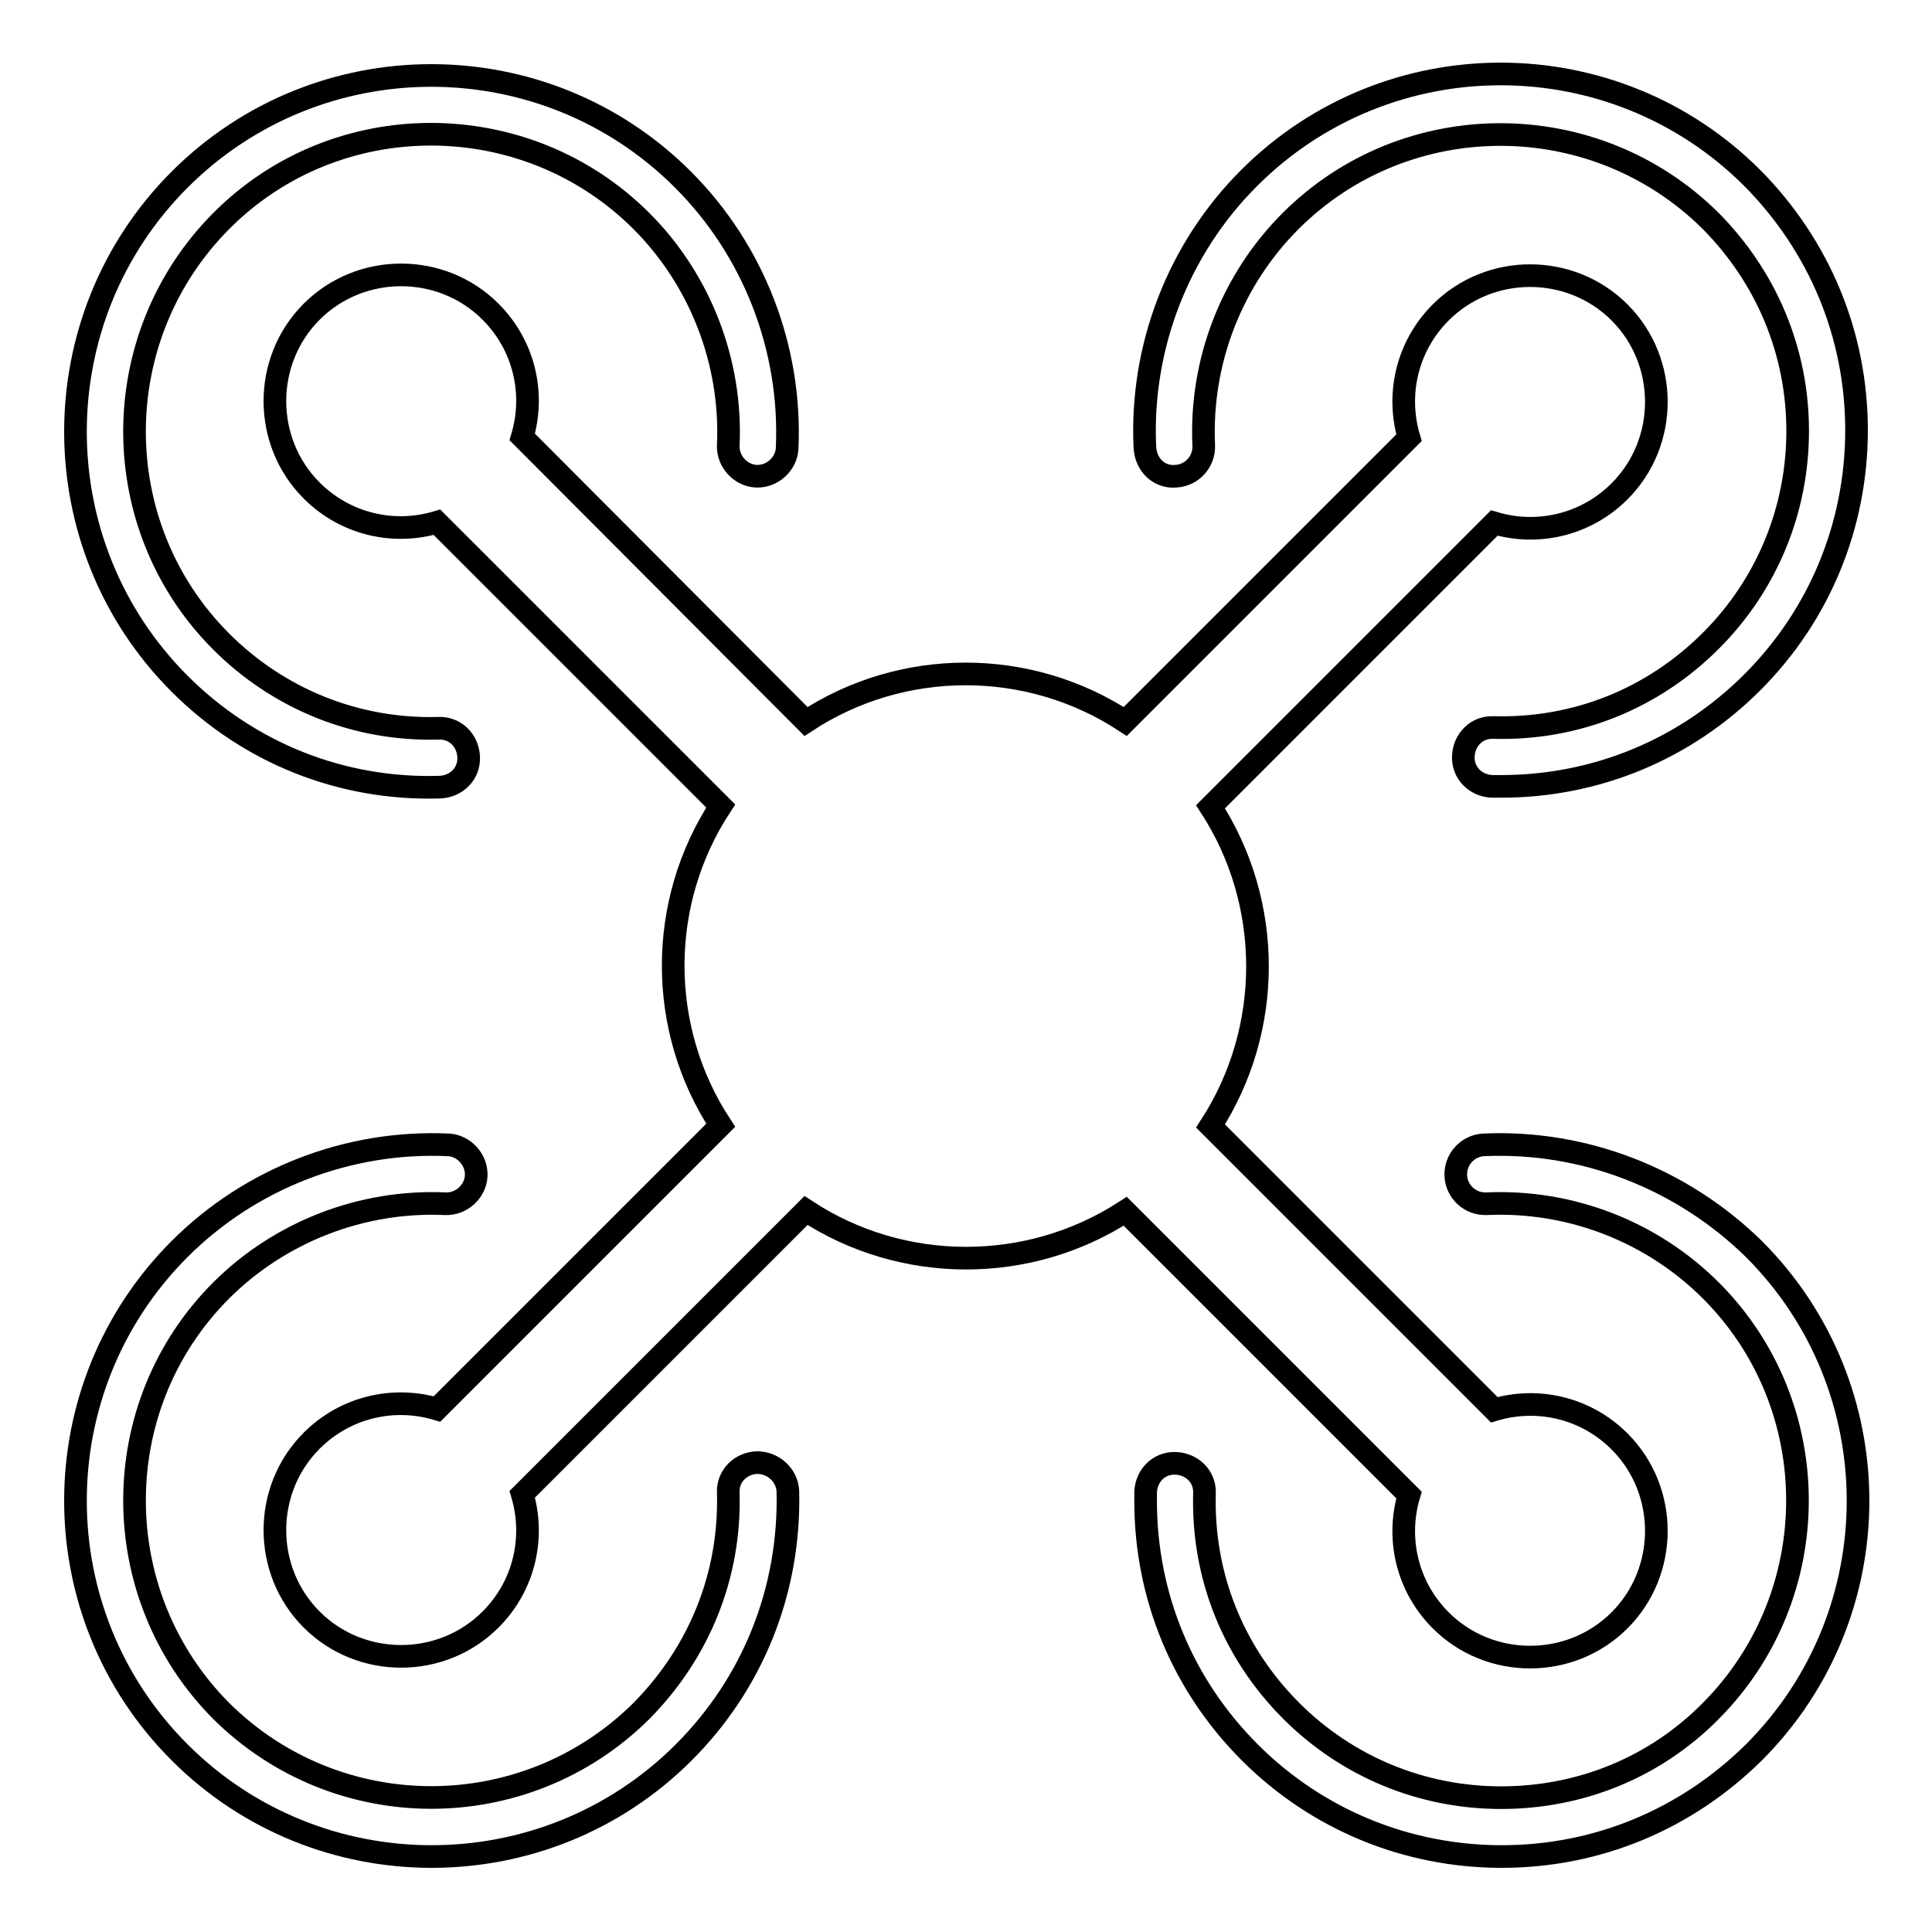 <?xml version="1.0" encoding="utf-8"?>
<!-- Svg Vector Icons : http://www.onlinewebfonts.com/icon -->
<!DOCTYPE svg PUBLIC "-//W3C//DTD SVG 1.1//EN" "http://www.w3.org/Graphics/SVG/1.1/DTD/svg11.dtd">
<svg version="1.1" xmlns="http://www.w3.org/2000/svg" xmlns:xlink="http://www.w3.org/1999/xlink" x="0px" y="0px" viewBox="0 0 256 256" enable-background="new 0 0 256 256" xml:space="preserve">
<g> <path stroke-width="3" fill-opacity="0" stroke="#000000"  d="M149.1,160.5l37.6,37.6c-1.7,5.7-0.3,12.1,4.2,16.6c6.5,6.5,17.2,6.5,23.7,0c6.5-6.5,6.5-17.2,0-23.7 c-4.5-4.5-10.9-5.9-16.6-4.2l-37.6-37.6c8.3-12.8,8.3-29.5,0-42.3L198,69.3c5.7,1.7,12.1,0.3,16.6-4.2c6.5-6.5,6.5-17.2,0-23.7 c-6.5-6.5-17.2-6.5-23.7,0c-4.5,4.5-5.9,10.9-4.2,16.6l-37.6,37.6c-12.8-8.4-29.5-8.4-42.3,0L69.2,57.9c1.7-5.7,0.3-12.1-4.2-16.6 c-6.5-6.5-17.2-6.5-23.7,0c-6.5,6.5-6.5,17.2,0,23.7c4.5,4.5,10.9,5.9,16.6,4.2l37.6,37.6c-8.4,12.8-8.4,29.5,0,42.3l-37.6,37.6 c-5.7-1.7-12.1-0.3-16.6,4.2c-6.5,6.5-6.5,17.2,0,23.7c6.5,6.5,17.2,6.5,23.7,0c4.5-4.5,5.9-10.9,4.2-16.6l37.6-37.6 C119.6,168.8,136.3,168.8,149.1,160.5L149.1,160.5z"/> <path stroke-width="3" fill-opacity="0" stroke="#000000"  d="M155.8,63.1c2.1-0.1,3.8-1.9,3.7-4.1c-0.5-11.1,3.7-21.9,11.5-29.7c15.3-15.3,40.3-15.3,55.7,0 c7.4,7.5,11.5,17.3,11.5,27.8c0,10.5-4.1,20.4-11.5,27.8c-7.7,7.7-17.9,11.8-28.8,11.5c-2.2-0.1-3.9,1.6-4,3.8 c-0.1,2.2,1.6,3.9,3.8,4c0.4,0,0.8,0,1.2,0c12.6,0,24.4-4.9,33.3-13.8c8.9-8.9,13.8-20.8,13.8-33.4c0-12.6-4.9-24.4-13.8-33.4 c-18.4-18.4-48.3-18.4-66.7,0c-9.4,9.4-14.4,22.4-13.8,35.6C151.8,61.6,153.6,63.3,155.8,63.1L155.8,63.1z M100.3,193.8 c-2.2,0.1-3.9,1.8-3.8,4c0.3,10.9-3.8,21.1-11.5,28.9c-15.4,15.3-40.3,15.3-55.7,0C14,211.3,14,186.3,29.3,171 c7.8-7.8,18.7-12,29.7-11.5c2.1,0.1,4-1.6,4.1-3.7c0.1-2.1-1.6-4-3.7-4.1c-13.2-0.6-26.2,4.4-35.6,13.8 c-18.4,18.4-18.4,48.3,0,66.7C33,241.4,45.1,246,57.2,246c12.1,0,24.2-4.6,33.4-13.8c9.2-9.2,14.1-21.5,13.8-34.6 C104.3,195.5,102.5,193.8,100.3,193.8z M196.6,151.7c-2.1,0.1-3.8,1.9-3.7,4.1c0.1,2.1,1.9,3.8,4.1,3.7 c11.1-0.5,21.9,3.7,29.7,11.5c15.3,15.3,15.3,40.3,0,55.7c-7.4,7.5-17.3,11.5-27.8,11.5c-10.5,0-20.4-4.1-27.8-11.5 c-7.7-7.7-11.8-17.9-11.5-28.8c0.1-2.2-1.6-3.9-3.8-4s-3.9,1.6-4,3.8c0,0.4,0,0.8,0,1.2c0,12.6,4.9,24.4,13.8,33.3 c8.9,8.9,20.8,13.8,33.4,13.8s24.4-4.9,33.4-13.8c18.4-18.4,18.4-48.3,0-66.7C222.8,156.1,209.8,151.1,196.6,151.7z M58.3,104.3 c2.2-0.1,3.9-1.8,3.8-4c-0.1-2.2-1.8-3.9-4-3.8C47.3,96.8,37,92.7,29.3,85C14,69.7,14,44.7,29.3,29.3S69.7,14,85,29.3 c7.8,7.8,12,18.7,11.5,29.7c-0.1,2.1,1.6,4,3.7,4.1c2.1,0.1,4-1.6,4.1-3.7c0.6-13.2-4.4-26.2-13.8-35.6 c-18.4-18.4-48.3-18.4-66.7,0C14.6,33,10,45.1,10,57.2c0,12.1,4.6,24.2,13.8,33.4C33,99.8,45.3,104.7,58.3,104.3z"/></g>
</svg>